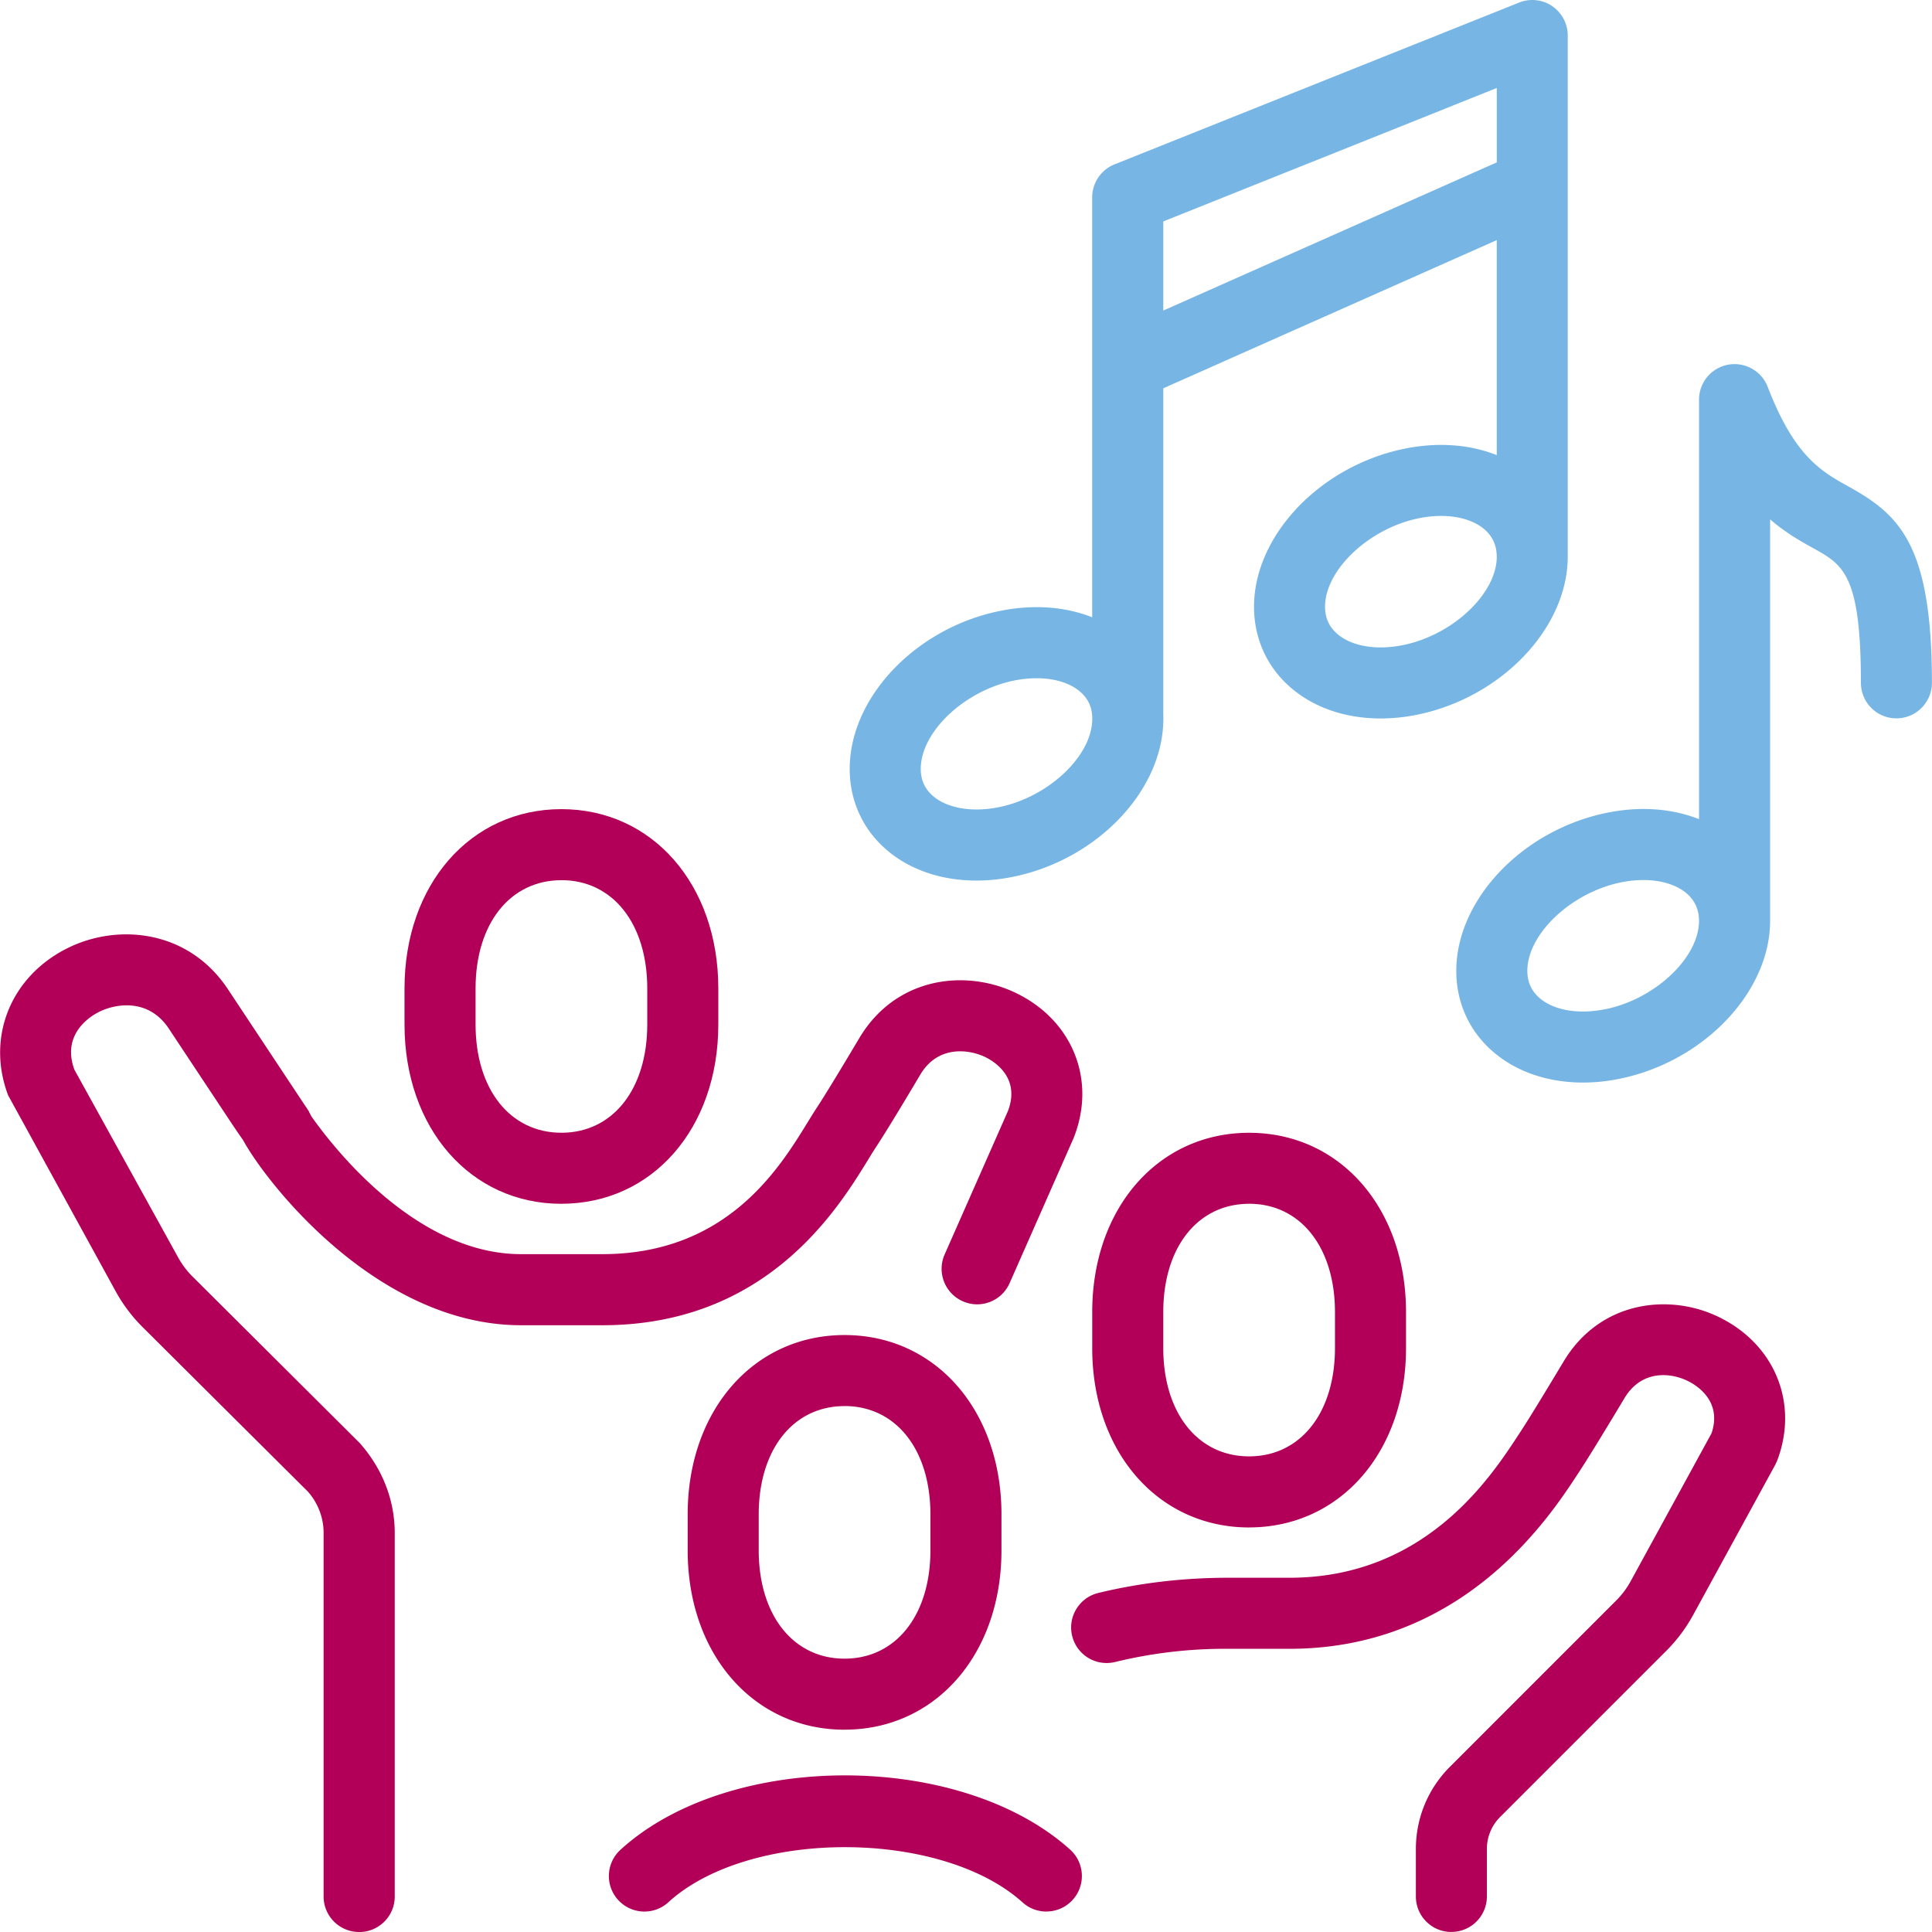 <?xml version="1.0" encoding="UTF-8"?> <svg xmlns="http://www.w3.org/2000/svg" id="Calque_1" data-name="Calque 1" viewBox="0 0 512 512"><defs><style> .cls-1,.cls-2{fill:#b20058;stroke-width:0}.cls-2{fill:#77b6e4} </style></defs><g id="Groupe_8844" data-name="Groupe 8844"><path class="cls-1" d="M148.78 319.02c-24.09 0-41.58-19.99-41.58-47.54v-9.52c0-27.54 17.48-47.53 41.58-47.53s41.58 19.99 41.58 47.53v9.52c0 27.54-17.48 47.53-41.58 47.53Zm0-85.76c-13.61 0-22.75 11.53-22.75 28.7v9.52c0 17.17 9.14 28.71 22.75 28.71s22.75-11.54 22.75-28.71v-9.52c0-17.17-9.14-28.71-22.75-28.71Z"></path><path class="cls-1" d="M95.17 512c-5.2 0-9.41-4.21-9.41-9.41V406.1c-.03-3.93-1.5-7.78-4.15-10.79l-43.85-43.64a41.816 41.816 0 0 1-7.05-9.36L2.15 290.26c-5.77-15.24.55-31.21 15.38-38.81 13.28-6.81 32.27-5.3 42.89 10.73 8.84 13.34 17.65 26.64 20.55 31 .12.17.23.33.35.51.09.13.17.26.25.4.19.29.32.47.36.55l-.03.02c.22.4.42.78.6 1.16 6.02 8.55 27.91 36.54 55.56 36.54h21.56c32.92 0 46.83-22.62 54.31-34.77.9-1.47 1.71-2.78 2.43-3.88 2.02-3.06 5.93-9.47 11.32-18.53 9.7-16.36 28.24-18.44 41.53-12.04 14.88 7.17 21.26 22.74 15.53 37.88l-.3.76-16.88 38.26c-2.1 4.76-7.65 6.93-12.41 4.81a9.405 9.405 0 0 1-4.81-12.41l16.79-38.04c3.37-8.93-3.8-13.2-6.08-14.29-4.16-2-12.45-3.26-17.17 4.69-5.61 9.45-9.58 15.93-11.79 19.28-.63.96-1.33 2.1-2.11 3.38-8.05 13.09-26.9 43.74-70.34 43.74h-21.56c-38.02 0-67.41-37.57-73.68-49.09-1.43-2-3.01-4.38-4.82-7.12L44.74 272.6c-5.43-8.2-14.25-6.61-18.61-4.38-2.38 1.22-9.85 5.92-6.41 15.27l27.48 49.73c1.04 1.88 2.34 3.61 3.87 5.13l44.28 44.09c6.05 6.85 9.19 15.07 9.26 23.59v96.57c0 5.2-4.21 9.41-9.41 9.41ZM331.03 404.79c-24.09 0-41.58-19.99-41.58-47.54v-9.52c0-27.54 17.48-47.53 41.58-47.53s41.58 19.99 41.58 47.53v9.52c0 27.54-17.48 47.53-41.58 47.53Zm0-85.77c-13.61 0-22.75 11.53-22.75 28.7v9.52c0 17.17 9.14 28.71 22.75 28.71s22.75-11.54 22.75-28.71v-9.52c0-17.17-9.14-28.71-22.75-28.71Z"></path><path class="cls-1" d="M223.82 458.39c-24.09 0-41.58-19.99-41.58-47.54v-9.52c0-27.54 17.48-47.53 41.58-47.53s41.58 19.99 41.58 47.53v9.52c0 27.54-17.48 47.53-41.58 47.53Zm0-85.76c-13.61 0-22.75 11.53-22.75 28.7v9.52c0 17.17 9.14 28.71 22.75 28.71s22.75-11.54 22.75-28.71v-9.52c0-17.17-9.14-28.71-22.75-28.71ZM277.3 506.58c-2.25 0-4.5-.8-6.3-2.42-21.65-19.5-72.54-19.53-93.88-.04-3.84 3.51-9.79 3.23-13.3-.61-3.51-3.84-3.23-9.79.61-13.3 28.78-26.27 90.03-26.29 119.17-.04 3.86 3.48 4.17 9.43.69 13.29a9.398 9.398 0 0 1-7 3.11ZM384.63 511.99c-5.2 0-9.41-4.21-9.41-9.41v-12.55c0-8.25 3.21-15.99 9.03-21.82l44.06-44.06c1.53-1.53 2.83-3.27 3.87-5.18l21.39-39.13c2.91-8.62-4.08-12.8-6.33-13.89-5-2.41-12.38-2.68-16.72 4.54-5.81 9.68-9.7 16-11.88 19.33l-.55.84c-7.49 11.45-30.27 46.29-76.35 46.29h-15.87c-10.31-.1-20.47 1.09-30.37 3.5a9.404 9.404 0 0 1-11.37-6.93c-1.23-5.05 1.88-10.14 6.93-11.37 11.41-2.77 23.21-4.06 34.89-4.03h15.79c35.89 0 53.2-26.47 60.6-37.77l.57-.87c2.02-3.07 5.87-9.35 11.47-18.68 9.67-16.11 27.98-18.14 41.07-11.8 14.89 7.21 21.28 22.85 15.54 38.03l-.55 1.19-21.74 39.77a41.69 41.69 0 0 1-7.08 9.46l-44.06 44.06a11.95 11.95 0 0 0-3.52 8.51v12.55c0 5.2-4.21 9.41-9.41 9.41Z"></path><path class="cls-2" d="M308.28 189.37v2.15c.01-.29.03-.6.03-.89 0-.42 0-.85-.03-1.26Z"></path><path class="cls-2" d="M411.35 1.62a9.385 9.385 0 0 0-8.77-.94L295.36 43.56a9.421 9.421 0 0 0-5.92 8.74v111.29c-7.16-2.85-15.68-3.47-24.47-1.68-22.24 4.51-39.72 22.84-39.79 41.73-.04 8.71 3.62 16.54 10.31 22.03 6.15 5.04 14.32 7.69 23.29 7.69 3.16 0 6.43-.33 9.74-1.01 21.78-4.43 38.98-22.1 39.75-40.56.01-.07.01-.12.01-.19v-88.7l88.38-39.27v56.99c-7.21-2.89-15.8-3.51-24.67-1.66-22.24 4.63-39.66 23.01-39.66 41.84 0 8.73 3.7 16.54 10.42 22 6.14 4.99 14.26 7.6 23.13 7.6 3.24 0 6.57-.34 9.95-1.05 22.23-4.64 39.64-23.02 39.64-41.84V9.42a9.42 9.42 0 0 0-4.14-7.8ZM289.47 190.54c0 .2 0 .41-.03.61-.49 9.62-11.83 20.13-24.68 22.75-7 1.42-13.46.37-17.32-2.8-2.29-1.87-3.45-4.36-3.43-7.4.04-9.77 11.59-20.68 24.71-23.34 2.07-.42 4.09-.62 5.99-.62 4.6 0 8.63 1.18 11.35 3.41 2.07 1.7 3.21 3.91 3.38 6.55.03.28.03.56.03.84Zm107.19-43.03c0 9.73-11.53 20.68-24.67 23.41-6.98 1.46-13.46.44-17.35-2.72-2.31-1.88-3.49-4.36-3.49-7.4 0-9.73 11.54-20.68 24.68-23.42 2.08-.44 4.14-.65 6.09-.65 4.55 0 8.54 1.17 11.26 3.37 2.29 1.88 3.46 4.36 3.47 7.39v.03ZM308.28 82.3V58.68l88.38-35.36v19.71L308.28 82.3Z"></path><path class="cls-2" d="M289.47 190.52c0 .21 0 .42-.03.62v-1.46c.03.28.03.56.03.84ZM308.28 191.6v.19h-.01c.01-.07.01-.12.01-.19ZM489.73 128.85c-6.98-3.89-14.19-7.89-21.26-26.31-1.63-4.24-6.06-6.7-10.5-5.89a9.413 9.413 0 0 0-7.71 9.26v111.18c-7.22-2.88-15.8-3.5-24.67-1.64-22.23 4.63-39.66 23.01-39.66 41.84 0 8.73 3.7 16.54 10.44 22 6.13 4.99 14.24 7.6 23.12 7.6 3.24 0 6.57-.34 9.95-1.05 22.24-4.64 39.66-23.02 39.66-41.84V137.63c4.11 3.57 8.05 5.77 11.49 7.68 7.84 4.35 12.57 6.98 12.57 35.64 0 5.2 4.2 9.42 9.4 9.42s9.42-4.22 9.42-9.42c0-36.98-8.81-44.63-22.24-52.1Zm-64.14 138.56c-6.98 1.46-13.46.44-17.35-2.72-2.31-1.88-3.48-4.36-3.48-7.4 0-9.73 11.53-20.68 24.67-23.42 2.1-.44 4.14-.65 6.09-.65 4.55 0 8.54 1.17 11.26 3.37 2.29 1.88 3.46 4.36 3.48 7.39v.03c0 9.73-11.53 20.68-24.67 23.41Z"></path></g></svg> 